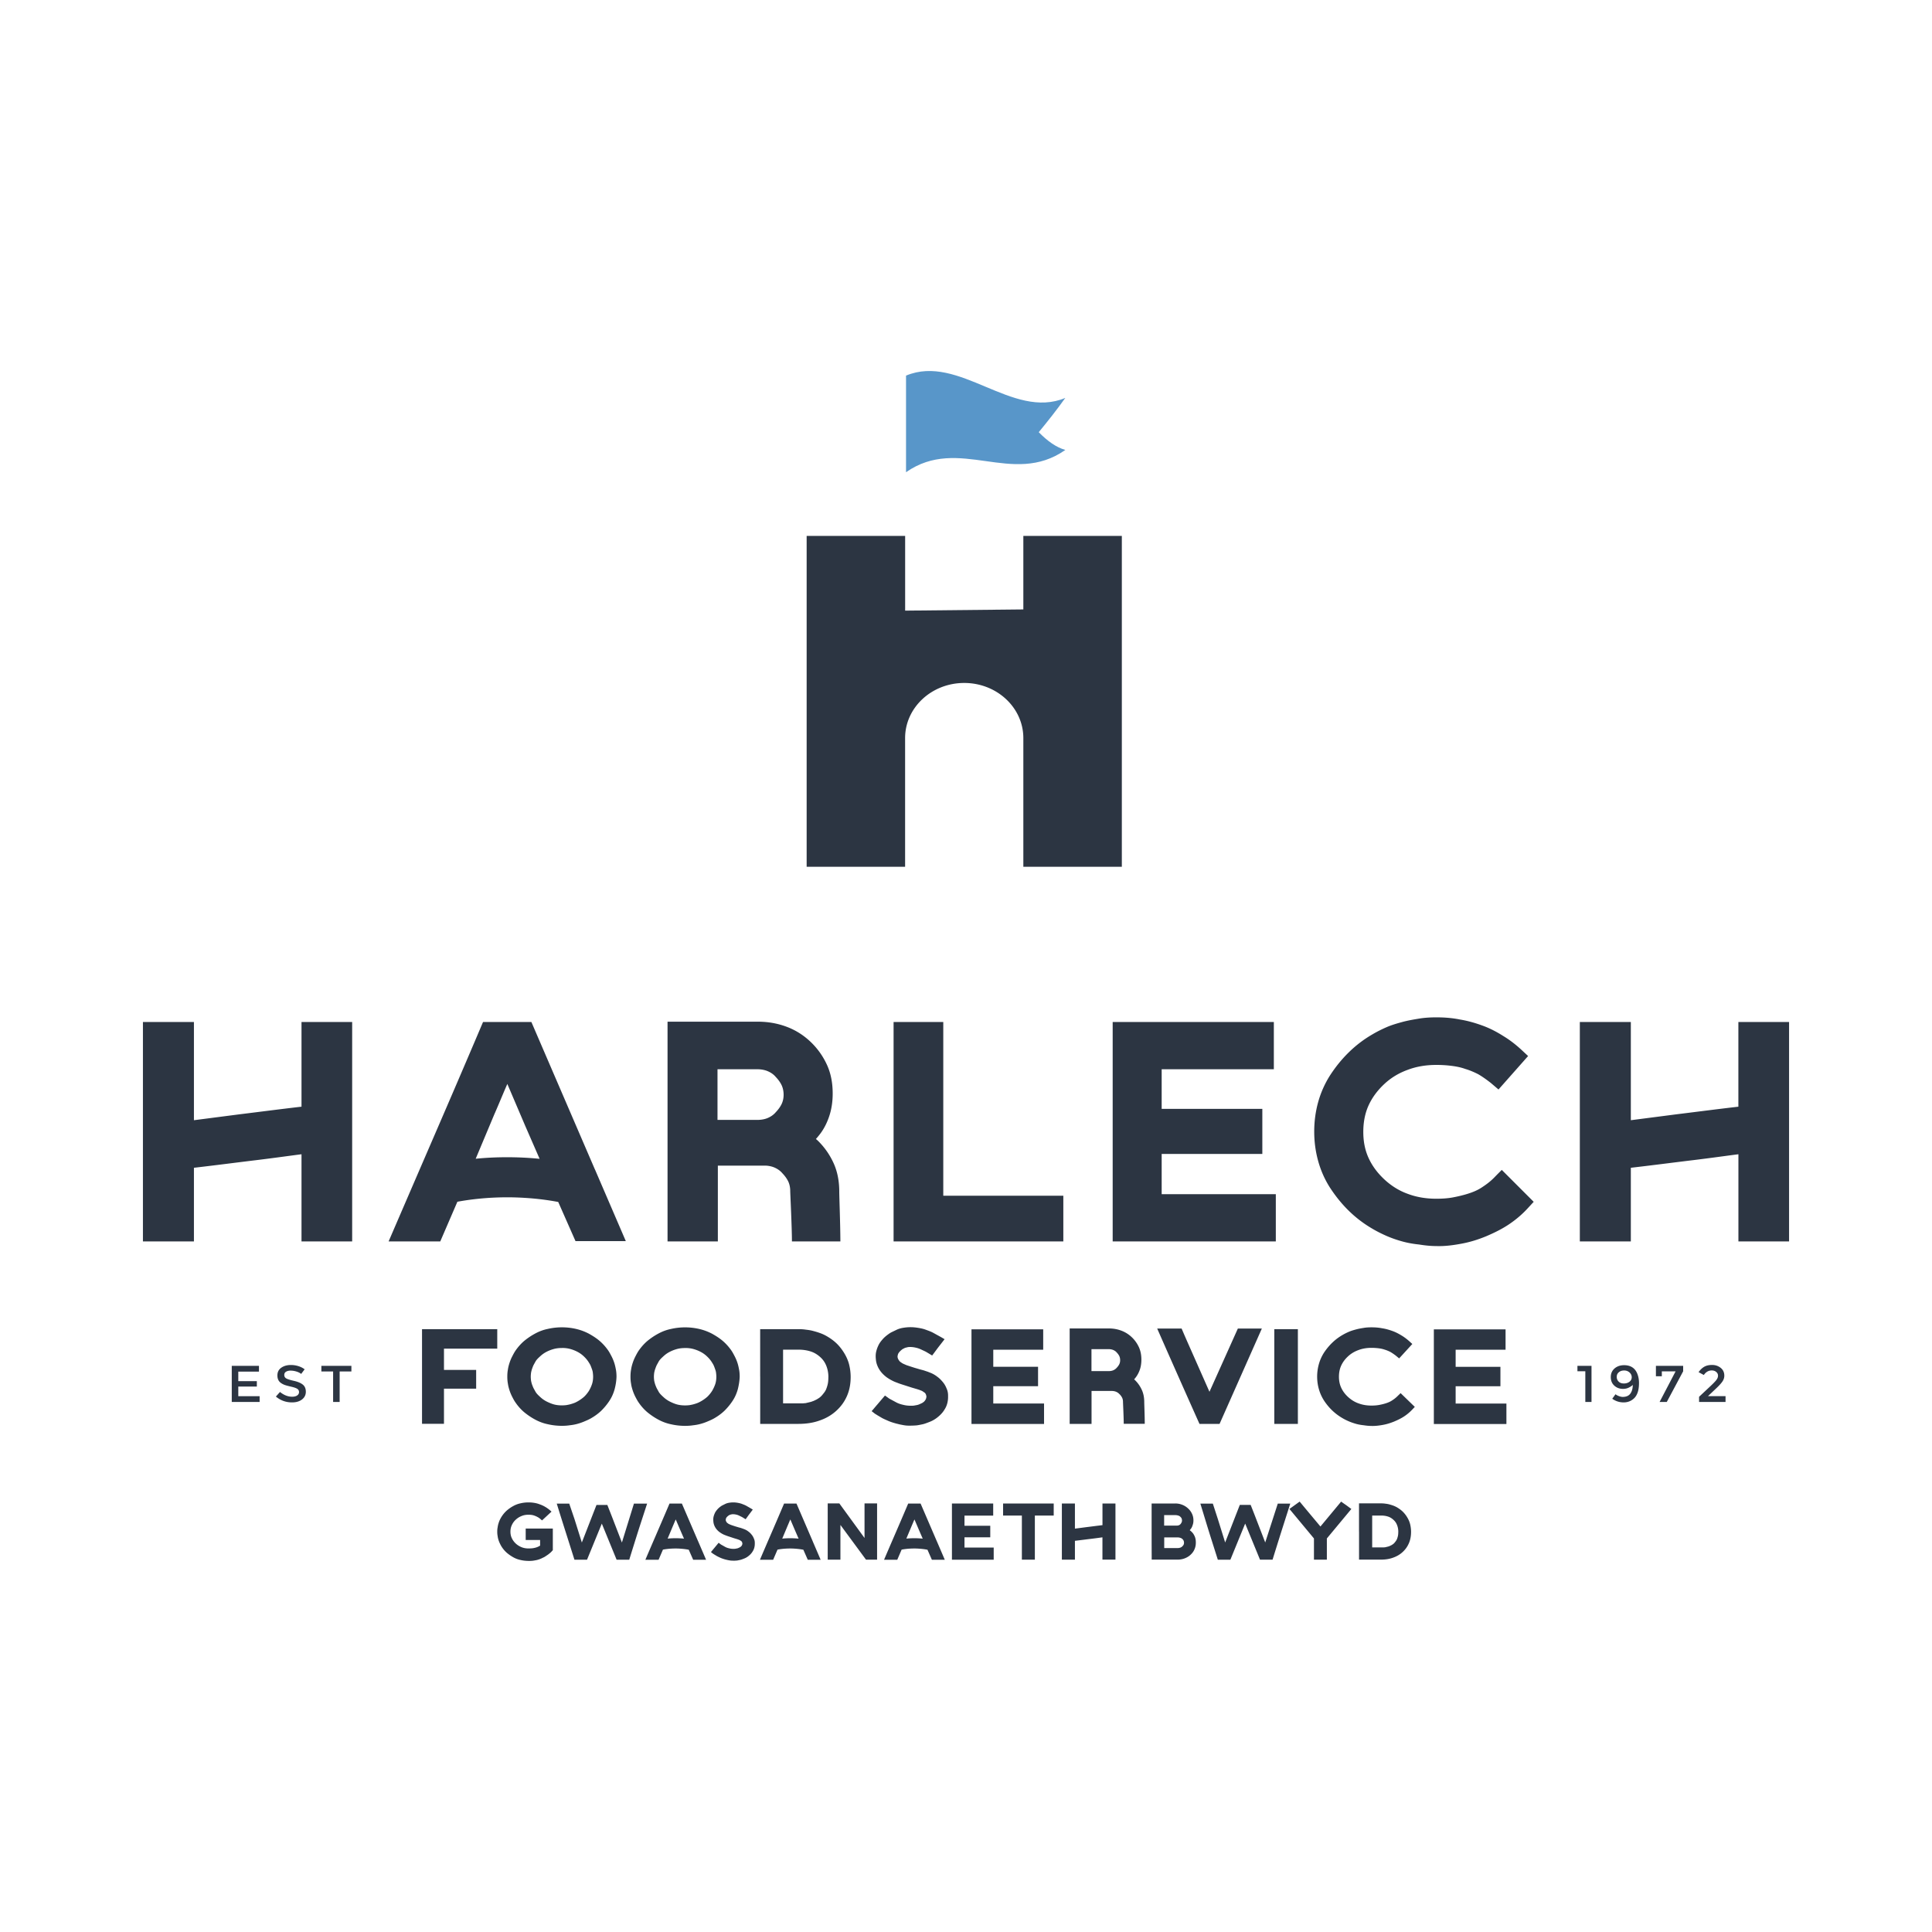 <svg id="Layer_2" xmlns="http://www.w3.org/2000/svg" viewBox="0 0 500 500"><defs><clipPath id="clippath"><path fill="none" d="M36.99 96.03H463v307.95H36.99z"/></clipPath><style>.cls-1{fill:#2c3542}</style></defs><g clip-path="url(#clippath)"><path d="M275.7 116.45c-6.87 4.81-13.74 3.85-20.61 2.88-6.87-.96-13.74-1.92-20.61 2.88v-12.5-12.5c6.87-2.88 13.74 0 20.61 2.89 6.87 2.88 13.74 5.77 20.61 2.88-2.29 3.21-4.58 6.09-6.87 8.87 2.29 2.35 4.58 3.95 6.87 4.59" fill="#5896c9"/></g><path class="cls-1" d="M78.02 286.41c-6.21.72-11.58 1.43-16.17 1.99l-11.66 1.51v-25.42h-13.2v56.79h13.2v-19.06c6.21-.72 11.58-1.43 16.26-1.99 4.6-.56 8.43-1.11 11.58-1.51v22.56h13.11v-56.79H78.03v21.92zM275.19 309.45h-31.07v-44.96h-12.86v56.79h43.93v-11.83zM300.64 298.64h26.05v-11.67h-26.05v-10.25h29.03v-12.23h-41.71V321.28h42.22v-12.23h-29.54v-10.41zM387.47 303.96l-.85.87c-1.02 1.03-2.13 1.83-3.23 2.54-1.11.72-2.3 1.19-3.58 1.59-1.28.4-2.64.71-3.92.95-1.36.24-2.72.32-4.17.32-2.64 0-5.11-.4-7.41-1.27-2.21-.79-4.26-2.07-6.04-3.73-1.79-1.67-3.15-3.5-4.09-5.56-.94-2.06-1.36-4.29-1.36-6.75s.43-4.77 1.36-6.83c.94-2.06 2.3-3.89 4.09-5.56 1.79-1.67 3.83-2.86 6.04-3.66 2.3-.87 4.77-1.27 7.41-1.27 1.36 0 2.64.08 3.92.24 1.28.16 2.47.4 3.57.8 1.1.32 2.21.79 3.32 1.35 1.11.64 2.21 1.43 3.32 2.3l1.96 1.67 7.66-8.66-1.62-1.51c-1.45-1.35-3.06-2.62-4.77-3.65-1.62-1.03-3.41-1.99-5.37-2.7-1.96-.72-3.91-1.27-5.87-1.59-1.96-.4-4-.56-6.13-.56-1.45 0-2.98.08-4.43.32-1.45.24-2.89.48-4.34.87-1.45.4-2.81.79-4.09 1.35-1.28.56-2.55 1.19-3.75 1.91a30.49 30.49 0 00-6.04 4.61c-1.79 1.75-3.4 3.73-4.85 5.96a25.816 25.816 0 00-3.07 6.91c-.68 2.46-1.02 5.01-1.02 7.63s.34 5.16 1.02 7.62c.68 2.46 1.7 4.77 3.07 6.91 1.45 2.22 3.06 4.21 4.85 5.96 1.79 1.75 3.74 3.26 6.04 4.61 1.19.71 2.47 1.35 3.75 1.91 1.28.56 2.64 1.03 4.09 1.43 1.45.4 2.9.64 4.34.79 1.45.24 2.98.4 4.43.4 2.3.08 4.51-.24 6.64-.64s4.17-1.03 6.3-1.91c2.04-.87 4-1.83 5.79-3.02s3.49-2.62 4.94-4.21l1.54-1.67-8.26-8.26-1.19 1.19zM449.89 264.49v21.92c-6.21.72-11.58 1.43-16.17 1.99l-11.66 1.51v-25.42h-13.2v56.79h13.2v-19.06c6.21-.72 11.57-1.43 16.26-1.99 4.6-.56 8.43-1.11 11.58-1.51v22.56h13.11v-56.79H449.9zM202.47 303.63c.68.71 1.19 1.43 1.53 2.14.34.72.51 1.59.51 2.46 0 .7.44 9.3.44 13.05h12.54c-.02-4.72-.29-11.52-.29-12.87 0-2.62-.43-5-1.36-7.15-.94-2.14-2.3-4.21-4.17-6.04-.16-.16-.34-.3-.51-.45.42-.47.81-.95 1.19-1.45 1.11-1.51 1.87-3.18 2.38-4.84.51-1.67.77-3.49.77-5.48 0-2.62-.43-5-1.36-7.15-.94-2.14-2.3-4.21-4.17-6.04s-4-3.18-6.3-4.05c-2.3-.87-4.77-1.35-7.58-1.35h-23.33v56.87h13.02v-19.62h12.36c.79.04 1.55.19 2.2.46.77.32 1.53.8 2.13 1.51m-16.78-26.91h10.3c.94 0 1.87.16 2.64.48.77.32 1.53.79 2.13 1.51.68.71 1.19 1.43 1.53 2.15.34.72.51 1.59.51 2.46s-.17 1.67-.51 2.39c-.34.71-.85 1.43-1.53 2.14-.6.71-1.36 1.19-2.13 1.51-.75.31-1.65.46-2.57.47h-10.37v-13.1zM153.97 302.67l-16.45-38.18h-12.51c-5.36 12.63-10.13 23.67-14.22 33.12l-2.18 5.04-5.91 13.69-2.13 4.94h13.37l4.43-10.27c2.72-.5 5.57-.84 8.51-1.02 1.44-.08 2.91-.13 4.39-.13s2.98.05 4.44.14c3.03.18 5.96.54 8.76 1.07l4.47 10.13h13.02l-2.08-4.83-5.9-13.7zm-25.9-14.59c1.45-3.34 2.47-5.88 3.23-7.55l4.68 10.96 3.67 8.41c-2.73-.27-5.52-.41-8.39-.41s-5.5.13-8.15.39l4.95-11.8zM208.75 224.32h25.49v-33.3c0-7.88 6.85-14.27 15.3-14.27s15.3 6.39 15.3 14.27v33.3h25.49v-85.63h-25.49v19.03l-30.59.31v-19.34h-25.49v85.63zM67.02 353.48v1.49h-5.35v2.47h4.8v1.4h-4.8v2.5h5.52v1.49h-7.21v-9.35h7.04zM75.25 354.71c-.49 0-.89.09-1.21.28-.32.19-.47.47-.47.85s.16.67.47.87c.32.2.99.42 2.01.65 1.03.23 1.8.56 2.32.98.52.42.78 1.04.78 1.85s-.33 1.48-.99 1.99c-.66.51-1.52.76-2.59.76-1.57 0-2.96-.5-4.17-1.51l1.06-1.19c1.01.82 2.06 1.23 3.15 1.23.55 0 .98-.11 1.3-.33.32-.22.48-.51.48-.87s-.15-.64-.45-.84c-.3-.2-.82-.38-1.56-.55-.74-.17-1.3-.32-1.68-.45-.38-.14-.72-.32-1.02-.54-.59-.42-.89-1.06-.89-1.93s.34-1.53 1.01-2c.67-.47 1.51-.7 2.5-.7.64 0 1.28.1 1.91.29.63.2 1.17.47 1.63.83l-.9 1.19c-.3-.25-.7-.45-1.2-.61-.51-.16-1-.24-1.5-.24M87.9 354.93v7.9h-1.69v-7.9h-3.04v-1.45h7.77v1.45H87.9zM408.24 353.48h3.64v9.35h-1.6v-7.95h-2.04v-1.4zM419.96 361.52c.89 0 1.54-.28 1.96-.84.42-.56.63-1.32.64-2.27-.24.25-.58.48-1.03.7-.45.22-.94.33-1.49.33-.9 0-1.65-.28-2.26-.84-.61-.56-.91-1.3-.91-2.22s.33-1.66.98-2.23c.66-.56 1.48-.84 2.47-.84 1.6 0 2.71.67 3.33 2.01.34.77.52 1.63.52 2.59s-.11 1.77-.33 2.41c-.22.64-.52 1.15-.9 1.52-.75.73-1.66 1.1-2.75 1.1s-2.07-.32-2.94-.95l.84-1.16c.22.18.51.34.88.48.37.14.7.21.98.21m.31-3.48c.58 0 1.06-.15 1.45-.45.39-.3.58-.69.58-1.16s-.19-.89-.56-1.23c-.37-.34-.84-.52-1.4-.52s-1.02.15-1.38.46c-.37.31-.54.7-.54 1.19s.16.89.49 1.22c.33.33.78.49 1.36.49M428.55 356.17v-2.69h7.05v1.41l-4.24 7.94h-1.86l4.14-7.92h-3.56v1.26h-1.53zM444.19 357.13c.29-.36.43-.73.43-1.11s-.15-.69-.46-.96c-.31-.26-.69-.39-1.16-.39-.82 0-1.51.39-2.05 1.18l-1.36-.74c.44-.61.92-1.08 1.46-1.39.53-.31 1.21-.47 2.05-.47s1.57.25 2.2.74c.63.5.95 1.17.95 2.03 0 .48-.13.94-.4 1.38-.27.44-.76 1-1.47 1.69l-2.35 2.23h4.54v1.51h-6.85v-1.34l3.04-2.85c.68-.64 1.16-1.15 1.45-1.51M114.9 368.47v-9.08h8.33v-4.86h-8.33v-5.51h13.79v-5.03h-19.47v24.49h5.68zm30.53-19.62c.72 0 1.4.07 2.05.24.64.17 1.29.41 1.89.72.61.31 1.14.68 1.63 1.13.49.45.91.93 1.25 1.44.19.31.38.58.53.89.15.31.26.65.38.96.11.31.23.65.26.99.04.34.08.69.08 1.06 0 .65-.08 1.27-.27 1.88-.19.58-.45 1.16-.79 1.75a8.44 8.44 0 01-1.21 1.51c-.49.45-1.02.82-1.59 1.16-.3.17-.6.34-.95.48-.34.14-.68.24-1.02.34-.34.1-.72.17-1.1.24-.34.04-.72.07-1.14.07-.72 0-1.4-.07-2.04-.24-.64-.17-1.29-.45-1.9-.75-.61-.31-1.14-.68-1.63-1.13-.49-.45-.98-.89-1.29-1.44l-.49-.89c-.15-.31-.26-.62-.38-.92-.11-.31-.19-.65-.26-.99-.04-.34-.08-.69-.08-1.06s.04-.72.08-1.06c.07-.34.15-.68.26-.99.11-.31.23-.65.38-.96l.49-.89c.3-.55.8-.99 1.29-1.44.49-.45 1.02-.82 1.63-1.13.61-.31 1.25-.55 1.9-.72.64-.17 1.33-.24 2.04-.24m0 20.14c.68 0 1.36-.04 2.01-.14.64-.07 1.25-.17 1.89-.34.64-.17 1.25-.38 1.82-.62.57-.24 1.14-.48 1.7-.79 1.02-.58 1.93-1.23 2.73-1.99.8-.79 1.51-1.64 2.12-2.57.64-.96 1.06-1.95 1.36-3.01.27-1.03.46-2.12.49-3.25 0-.62-.04-1.23-.15-1.82-.11-.58-.23-1.16-.42-1.75a11.5 11.5 0 00-.68-1.64c-.27-.51-.53-1.03-.87-1.54-.64-.92-1.36-1.74-2.2-2.47-.83-.72-1.78-1.33-2.84-1.92-1.06-.55-2.16-.96-3.33-1.23s-2.39-.41-3.64-.41-2.46.14-3.64.41c-1.18.24-2.27.65-3.33 1.23-1.02.55-1.97 1.2-2.84 1.92-.83.72-1.55 1.54-2.2 2.47-.34.51-.61 1.03-.87 1.54-.27.51-.49 1.06-.68 1.64-.19.58-.34 1.16-.42 1.75-.11.58-.15 1.2-.15 1.82 0 .58.04 1.2.15 1.78.08.58.23 1.16.42 1.75.19.58.42 1.13.68 1.64.26.51.53 1.03.87 1.51.64.93 1.36 1.75 2.2 2.47.87.72 1.82 1.37 2.84 1.92 1.06.58 2.16.99 3.33 1.23 1.17.27 2.39.41 3.64.41m31.89-20.14c.72 0 1.4.07 2.05.24.64.17 1.29.41 1.89.72.61.31 1.14.68 1.63 1.13s.91.93 1.25 1.44c.19.31.38.58.53.89.15.31.27.65.38.96.11.31.23.65.27.99.04.34.08.69.08 1.06 0 .65-.08 1.27-.27 1.88-.19.58-.46 1.16-.8 1.75a8.44 8.44 0 01-1.21 1.51c-.49.45-1.02.82-1.59 1.16-.3.17-.61.34-.95.48-.34.14-.68.24-1.02.34-.34.1-.72.17-1.1.24-.34.04-.72.07-1.14.07-.72 0-1.4-.07-2.05-.24-.64-.17-1.29-.45-1.89-.75-.61-.31-1.14-.68-1.63-1.13-.49-.45-.99-.89-1.29-1.44l-.49-.89c-.15-.31-.27-.62-.38-.92-.11-.31-.19-.65-.27-.99-.04-.34-.08-.69-.08-1.06s.04-.72.08-1.06c.08-.34.15-.68.27-.99.11-.31.23-.65.38-.96l.49-.89c.3-.55.8-.99 1.29-1.44.49-.45 1.02-.82 1.63-1.13.61-.31 1.25-.55 1.89-.72.64-.17 1.33-.24 2.05-.24m0 20.14c.68 0 1.36-.04 2.01-.14.64-.07 1.25-.17 1.89-.34.64-.17 1.25-.38 1.82-.62.57-.24 1.14-.48 1.7-.79 1.02-.58 1.93-1.23 2.73-1.99.8-.79 1.51-1.64 2.12-2.57.64-.96 1.06-1.95 1.36-3.01.26-1.03.45-2.12.49-3.25 0-.62-.04-1.23-.15-1.82-.11-.58-.23-1.16-.42-1.75a11.5 11.5 0 00-.68-1.64c-.27-.51-.53-1.03-.87-1.54-.64-.92-1.36-1.74-2.2-2.47-.83-.72-1.78-1.33-2.84-1.92-1.06-.55-2.16-.96-3.33-1.23-1.18-.27-2.39-.41-3.64-.41s-2.46.14-3.64.41c-1.17.24-2.27.65-3.33 1.23-1.02.55-1.97 1.2-2.84 1.92-.83.72-1.55 1.54-2.2 2.47-.34.51-.61 1.03-.87 1.54a11.5 11.5 0 00-.68 1.64c-.19.58-.34 1.16-.42 1.75-.11.58-.15 1.2-.15 1.82 0 .58.04 1.2.15 1.78.07.58.23 1.16.42 1.75.19.58.42 1.13.68 1.64.27.51.53 1.03.87 1.51.64.93 1.36 1.75 2.2 2.47.87.72 1.82 1.37 2.84 1.92 1.06.58 2.16.99 3.33 1.23 1.17.27 2.39.41 3.64.41m37.08-12.6c0 .65-.04 1.23-.15 1.75-.11.51-.27.99-.45 1.44-.19.41-.45.79-.72 1.1-.26.34-.53.65-.83.89-.19.17-.42.31-.64.44-.19.14-.42.24-.64.34-.19.1-.42.21-.64.27-.23.1-.46.17-.64.21l-1.14.27c-.34.03-.68.07-.95.07h-4.92v-13.9h4.01c1.17 0 2.23.17 3.18.48.95.31 1.74.82 2.46 1.47s1.21 1.4 1.55 2.26c.34.86.53 1.85.53 2.91m-17.65-.17v12.26h9.85c2.01 0 3.86-.27 5.49-.86 1.63-.55 3.07-1.37 4.32-2.5 1.25-1.13 2.16-2.4 2.8-3.87.64-1.47.95-3.08.95-4.9 0-1.16-.15-2.26-.42-3.32-.27-1.03-.72-2.02-1.29-2.94-.57-.92-1.21-1.75-1.97-2.47-.76-.72-1.63-1.34-2.58-1.88-.49-.28-1.06-.55-1.63-.75-.57-.21-1.14-.38-1.78-.55-.61-.17-1.25-.27-1.89-.34-.64-.1-1.29-.14-2.01-.14h-9.85v12.26zm39.02 12.71c.49 0 1.02-.03 1.52-.07.49-.07.95-.17 1.44-.27s.95-.28 1.4-.45c.45-.17.91-.34 1.33-.58.64-.34 1.17-.75 1.67-1.2.49-.45.95-.96 1.29-1.54.34-.51.57-1.03.72-1.58.15-.55.23-1.1.23-1.68v-.41c0-.65-.11-1.23-.38-1.82-.23-.58-.53-1.13-.95-1.64-.42-.51-.87-.99-1.44-1.4-.53-.41-1.14-.79-1.86-1.06l-.6-.24-.72-.24c-.27-.1-.53-.17-.8-.24-.26-.07-.57-.14-.87-.24l-1.06-.31-1.06-.34-1.02-.34-.87-.38c-.19-.1-.38-.21-.53-.34-.19-.1-.34-.24-.45-.38-.11-.17-.23-.31-.3-.48-.08-.14-.11-.27-.15-.45-.04-.17 0-.38.04-.55.04-.17.08-.34.19-.51.11-.17.23-.34.38-.48.15-.17.34-.31.53-.48.15-.1.3-.21.49-.27.15-.1.3-.17.49-.21l.57-.14c.19-.03.42-.03.61-.03.49 0 .95.07 1.4.17.49.1.95.27 1.4.48l1.17.55.76.45.91.55c.72-.93 1.29-1.75 1.86-2.47l1.36-1.75-.87-.51-2.05-1.13c-.61-.34-1.33-.58-1.97-.82-.64-.24-1.33-.38-1.97-.48-.64-.1-1.29-.17-1.93-.17-.72 0-1.36.07-1.97.17-.61.1-1.17.27-1.67.51l-1.29.62c-.34.17-.64.38-.87.55-.57.41-1.1.86-1.52 1.37-.42.48-.8.99-1.06 1.58-.27.58-.45 1.13-.57 1.71-.11.58-.11 1.2-.04 1.82.04.58.19 1.16.42 1.71.23.55.53 1.06.95 1.58.42.51.87.92 1.36 1.3.53.38 1.1.72 1.74 1.03.34.17.72.31 1.1.45.42.17.83.31 1.25.44l2.46.79 1.4.41.61.2.42.17c.11.03.26.1.42.21l.46.31c.15.1.26.27.34.45.08.17.11.34.15.55 0 .17-.04.31-.08.48-.04.17-.11.31-.23.48-.11.17-.23.31-.34.41-.15.1-.3.24-.49.34l-.68.31c-.23.1-.45.17-.68.21l-.76.14c-.27.03-.49.03-.76.03-.72 0-1.36-.07-2.01-.24-.64-.14-1.25-.34-1.82-.65l-1.33-.72c-.34-.17-.57-.31-.68-.41l-.87-.62-2.01 2.36c-.57.65-1.02 1.23-1.44 1.68l.83.65.72.45 1.1.65c.42.24.91.44 1.44.68.53.24 1.1.45 1.7.62.34.1.68.2 1.02.27.34.1.72.17 1.1.24.34.07.72.14 1.14.17.38.03.76.03 1.14.03m34.43-.45v-5.28h-13.14v-4.48h11.59v-5.03h-11.59v-4.42h12.92v-5.27h-18.56v24.49h18.79zm45.42 0l10.95-24.69h-6.21l-7.35 16.37-4.36-9.86c-1.25-2.81-2.05-4.62-2.85-6.51h-6.32c1.7 3.87 5.76 13.08 10.95 24.69h5.19zm14.17-9.21v9.21h6.1v-24.52h-6.1v15.31zm25.15 9.73c1.02.03 2.01-.1 2.95-.27.95-.17 1.85-.45 2.8-.82.91-.38 1.78-.79 2.58-1.3.79-.51 1.55-1.13 2.2-1.82l.68-.72-3.67-3.56-.53.51-.38.37c-.46.45-.95.79-1.44 1.1-.49.31-1.02.51-1.59.69-.57.17-1.17.31-1.74.41-.61.1-1.21.14-1.86.14-1.17 0-2.27-.17-3.3-.55-.99-.34-1.89-.89-2.69-1.61-.8-.72-1.4-1.51-1.82-2.4-.42-.89-.61-1.85-.61-2.91s.19-2.05.61-2.94c.42-.89 1.02-1.68 1.82-2.4.79-.72 1.7-1.23 2.69-1.58 1.02-.38 2.12-.55 3.3-.55.61 0 1.17.04 1.74.1.57.07 1.1.17 1.59.34.49.14.99.34 1.48.58.49.27.99.62 1.48.99l.87.72 3.41-3.73-.72-.65c-.64-.58-1.36-1.13-2.12-1.58-.72-.44-1.52-.86-2.39-1.16-.87-.31-1.74-.55-2.61-.68-.87-.17-1.78-.24-2.73-.24-.64 0-1.33.03-1.97.14-.64.1-1.29.21-1.93.38-.64.17-1.25.34-1.82.58-.57.24-1.13.51-1.67.82-1.02.58-1.89 1.23-2.69 1.99-.79.75-1.51 1.61-2.16 2.57-.6.93-1.06 1.92-1.36 2.98-.3 1.06-.46 2.16-.46 3.29s.15 2.23.46 3.29c.3 1.06.76 2.05 1.36 2.98.64.96 1.36 1.82 2.16 2.57.8.75 1.67 1.4 2.69 1.98.53.31 1.1.58 1.67.82.57.24 1.18.44 1.82.62.64.17 1.29.27 1.93.34.64.1 1.32.17 1.97.17m34.92-.51v-5.28h-13.14v-4.48h11.59v-5.03h-11.59v-4.42h12.92v-5.27h-18.56v24.49h18.79zM289.74 360.81c.3.31.52.62.67.93.15.31.22.69.22 1.07 0 .3.19 4.04.19 5.67h5.44c0-2.05-.13-5-.13-5.59 0-1.14-.18-2.17-.59-3.1-.41-.93-1-1.83-1.81-2.62-.07-.07-.15-.13-.22-.19.18-.2.35-.41.51-.63.48-.66.81-1.38 1.04-2.1.22-.72.33-1.52.33-2.38 0-1.14-.19-2.17-.59-3.1-.41-.93-1-1.83-1.81-2.62a7.98 7.98 0 00-2.74-1.76c-1-.38-2.07-.59-3.29-.59h-10.13v24.7h5.66v-8.52h5.37c.34.02.67.08.96.2.33.14.66.34.92.66m-7.28-11.68h4.47c.41 0 .81.07 1.15.21.33.14.67.34.92.65.3.31.52.62.67.93.15.31.22.69.22 1.07s-.07.72-.22 1.03c-.15.31-.37.62-.67.93-.26.31-.59.52-.92.66-.32.13-.72.2-1.11.2h-4.5v-5.69zM136.81 403.97c.33 0 .65-.02.98-.04.33-.04.63-.1.96-.16.33-.06.63-.16.91-.26s.59-.24.87-.39c.24-.1.46-.22.67-.37l.61-.41c.2-.14.39-.31.59-.47.2-.16.37-.35.52-.53l.09-.08.06-.08v-5.59h-7.02v2.95h3.73V400a4.1 4.1 0 01-1.31.56c-.26.06-.52.12-.81.14-.28.02-.59.04-.87.04-.63 0-1.24-.1-1.79-.32-.54-.22-1.07-.53-1.53-.96-.46-.43-.78-.89-1.02-1.4-.24-.51-.35-1.08-.35-1.67s.11-1.16.35-1.67c.24-.53.56-1 1.02-1.42.46-.43.98-.75 1.53-.96.54-.23 1.16-.33 1.79-.33.28 0 .54.02.83.06.28.04.54.12.81.22.24.1.5.2.74.35.24.12.46.28.68.47l.43.37 2.46-2.28c-.09-.06-.26-.21-.5-.43-.37-.3-.78-.59-1.2-.83-.41-.24-.87-.45-1.33-.61-.46-.18-.94-.31-1.44-.39-.48-.08-.98-.12-1.48-.12-.72 0-1.42.08-2.09.24-.68.14-1.31.39-1.92.73-.59.32-1.13.71-1.63 1.14-.48.43-.89.91-1.26 1.46-.2.31-.37.61-.52.92-.15.31-.26.63-.37.98-.11.35-.17.69-.22 1.04-.07.34-.09.71-.09 1.08 0 .35.02.71.09 1.06.04.34.11.69.22 1.04.11.35.24.67.39.98.15.31.3.61.5.9a7.4 7.4 0 001.26 1.46c.5.43 1.05.81 1.63 1.14a6.4 6.4 0 001.92.73c.67.16 1.37.24 2.09.24m22.81-.31h3.25c.96-3.11 1.81-5.81 2.55-8.15l2.07-6.36h-3.41l-3.11 10.06-2.18-5.65c-.63-1.65-1.18-3.01-1.59-4.07h-2.81l-3.79 9.72-1.9-6.06-1.36-4h-3.23c.96 3.11 1.99 6.36 2.73 8.68l1.85 5.84h3.25l3.83-9.35 3.83 9.35zm30.23.26c.28 0 .59-.02.87-.04.28-.04.54-.1.83-.16.28-.06.54-.16.8-.26s.53-.2.77-.34c.37-.2.67-.45.96-.71.28-.26.54-.57.74-.92.2-.31.33-.61.41-.94.09-.32.13-.65.13-1v-.25c0-.38-.06-.73-.22-1.08-.13-.34-.3-.67-.54-.97-.24-.31-.5-.59-.83-.83-.3-.24-.65-.47-1.07-.63l-.35-.14-.41-.14c-.15-.06-.31-.1-.46-.14-.15-.04-.33-.08-.5-.14l-.61-.18-.61-.2-.59-.2-.5-.22c-.11-.06-.22-.12-.3-.2a.82.82 0 01-.26-.22c-.07-.1-.13-.18-.17-.28a.995.995 0 01-.09-.26c-.02-.1 0-.22.02-.33.02-.1.04-.2.11-.31.06-.1.13-.2.22-.28.09-.1.2-.18.31-.28.09-.06.17-.12.28-.16.09-.06.17-.1.28-.12l.33-.08c.11-.02.24-.02.35-.02.28 0 .54.04.81.1.28.06.54.16.8.29l.68.33.43.26.52.32c.41-.55.74-1.04 1.07-1.46l.78-1.04-.5-.31-1.17-.67c-.35-.2-.77-.34-1.13-.49-.37-.14-.76-.22-1.13-.29-.37-.06-.74-.1-1.11-.1-.41 0-.78.04-1.13.1-.35.06-.68.16-.96.3l-.74.37c-.2.1-.37.22-.5.32-.33.24-.63.51-.87.81-.24.28-.46.59-.61.94-.15.34-.26.67-.33 1.02-.06.34-.06.71-.02 1.08.02.35.11.69.24 1.02.13.32.3.63.54.93.24.31.5.55.78.77.31.22.63.43 1 .61.2.1.41.18.63.26.24.1.48.18.72.26l1.42.47.8.24.35.12.24.1c.07.02.15.06.24.12l.26.18c.09.06.15.16.2.26.04.1.06.2.09.33 0 .1-.02.18-.04.28-.02.1-.07.18-.13.29a.98.98 0 01-.2.24c-.09.06-.17.14-.28.2l-.39.18c-.13.06-.26.1-.39.12l-.43.08c-.15.02-.28.02-.44.02-.41 0-.78-.04-1.15-.14-.37-.08-.72-.2-1.05-.39l-.76-.43c-.2-.1-.33-.18-.39-.24l-.5-.37-1.16 1.4c-.33.39-.59.73-.83 1l.48.39.41.26.63.38c.24.14.52.26.83.41.3.14.63.26.98.37.2.06.39.12.59.16.2.06.41.1.63.14.2.04.42.08.66.1.22.02.43.02.65.02m37.14-.26v-14.56h-3.25v8.95l-6.52-8.95h-3.01v14.56h3.29v-8.99l6.62 8.99h2.86zm30.18 0v-3.13h-7.56v-2.66h6.67v-2.99h-6.67v-2.62h7.43v-3.13h-10.68v14.54h10.81zm10.65 0v-11.41h4.88v-3.13h-13.1v3.13h4.86v11.41h3.36zm20.86 0V389.1h-3.36v5.61c-1.59.18-2.96.37-4.14.51l-2.99.39v-6.51h-3.38v14.54h3.38v-4.88c1.59-.18 2.96-.37 4.16-.51 1.18-.14 2.16-.28 2.96-.39v5.77h3.36zm12.6-8.8v-2.73h2.9c.24 0 .48.04.7.1.2.06.39.14.54.28.15.14.28.28.37.45.06.18.11.37.11.55 0 .16-.02.33-.09.47-.07.14-.15.31-.28.45-.11.14-.26.24-.43.32-.18.06-.37.1-.61.1h-3.2zm.02 5.8v-2.76h3.47c.24 0 .46.04.65.1.2.06.39.14.54.28.15.14.28.28.35.45.07.16.11.34.11.55 0 .18-.04.36-.11.53-.09.16-.22.3-.37.45-.15.14-.33.24-.52.3-.2.06-.43.1-.67.1h-3.44zm-3.22 3.01v-.02h6.67c.67 0 1.31-.12 1.85-.33.57-.22 1.07-.51 1.53-.94.46-.43.79-.89 1-1.4.24-.53.35-1.1.35-1.73 0-.35-.02-.67-.09-.98-.06-.31-.17-.61-.31-.87-.13-.26-.28-.51-.48-.73-.2-.22-.43-.45-.7-.63.15-.18.31-.37.42-.55.11-.18.22-.39.28-.61.09-.22.15-.45.2-.67.04-.22.06-.47.06-.71 0-.59-.11-1.16-.35-1.67-.22-.51-.57-1-1.03-1.42-.46-.43-.98-.75-1.53-.96a4.75 4.75 0 00-1.79-.33h-6.12v6.81c0 1.28 0 3.87.02 7.73m28.03 0h3.25c.96-3.11 1.81-5.81 2.55-8.15l2.03-6.36h-3.23l-3.25 10.06-2.18-5.65c-.63-1.65-1.17-3.01-1.59-4.07h-2.81l-3.79 9.72-1.89-6.06-1.3-4h-3.23c.96 3.11 1.93 6.36 2.67 8.68l1.85 5.84h3.25l3.83-9.35 3.84 9.35zm17.3 0v-5.49l6.34-7.63c-.59-.43-1.09-.81-1.53-1.12-.46-.31-.83-.57-1.11-.79l-5.36 6.45c-.9-1.08-2.7-3.21-5.38-6.45l-1.55 1.12c-.43.31-.8.57-1.09.79l6.34 7.63v5.49h3.33zm18.48-7.18c0 .39-.02.73-.09 1.04-.07.3-.15.59-.26.85a3 3 0 01-.41.65c-.15.2-.3.39-.48.53-.11.1-.24.18-.37.26-.11.08-.24.14-.37.2-.11.06-.24.12-.37.16-.13.06-.26.1-.37.12l-.66.16c-.2.02-.39.04-.54.04h-2.83v-8.25h2.31c.68 0 1.29.1 1.83.28.55.18 1 .49 1.42.88.42.39.7.83.89 1.34.2.51.31 1.1.31 1.73m-10.16-.1v7.28h5.66c1.16 0 2.22-.16 3.16-.51.94-.33 1.77-.81 2.49-1.48.72-.67 1.24-1.42 1.61-2.3.37-.87.54-1.83.54-2.91 0-.69-.09-1.34-.24-1.97-.15-.61-.41-1.2-.74-1.75a7.19 7.19 0 00-1.13-1.46c-.43-.43-.94-.79-1.48-1.12-.28-.16-.61-.32-.94-.45-.33-.12-.65-.22-1.03-.33-.35-.1-.72-.16-1.09-.2-.37-.06-.74-.08-1.16-.08h-5.66v7.28zM180.68 398.9l-4.21-9.78h-3.2c-1.37 3.23-2.6 6.06-3.64 8.48l-.56 1.29-1.51 3.51-.54 1.27h3.42l1.13-2.63c.7-.13 1.43-.22 2.18-.26.37-.02.74-.03 1.12-.03s.76.01 1.14.04c.77.05 1.52.14 2.24.28l1.14 2.59h3.34l-.53-1.24-1.51-3.51zm-6.63-3.74c.37-.85.63-1.5.83-1.93l1.2 2.81.94 2.16a21.636 21.636 0 00-4.24-.01l1.27-3.02zM210.34 398.9l-4.21-9.78h-3.21c-1.37 3.23-2.59 6.06-3.64 8.48l-.56 1.29-1.51 3.51-.54 1.27h3.42l1.13-2.63c.7-.13 1.43-.22 2.18-.26.37-.02.74-.03 1.13-.03s.76.01 1.14.04c.77.05 1.52.14 2.24.28l1.14 2.59h3.33l-.53-1.24-1.51-3.51zm-6.63-3.74c.37-.85.63-1.5.83-1.93l1.2 2.81.94 2.16a21.636 21.636 0 00-4.24-.01l1.27-3.02zM242.46 398.9l-4.21-9.78h-3.21c-1.37 3.23-2.59 6.06-3.64 8.48l-.56 1.29-1.51 3.51-.54 1.27h3.42l1.13-2.63c.7-.13 1.43-.22 2.18-.26.37-.02.74-.03 1.13-.03s.76.01 1.14.04c.77.05 1.52.14 2.24.28l1.14 2.59h3.34l-.53-1.24-1.51-3.51zm-6.63-3.74c.37-.85.63-1.5.83-1.93l1.2 2.81.94 2.16a21.636 21.636 0 00-4.24-.01l1.27-3.02z"/></svg>